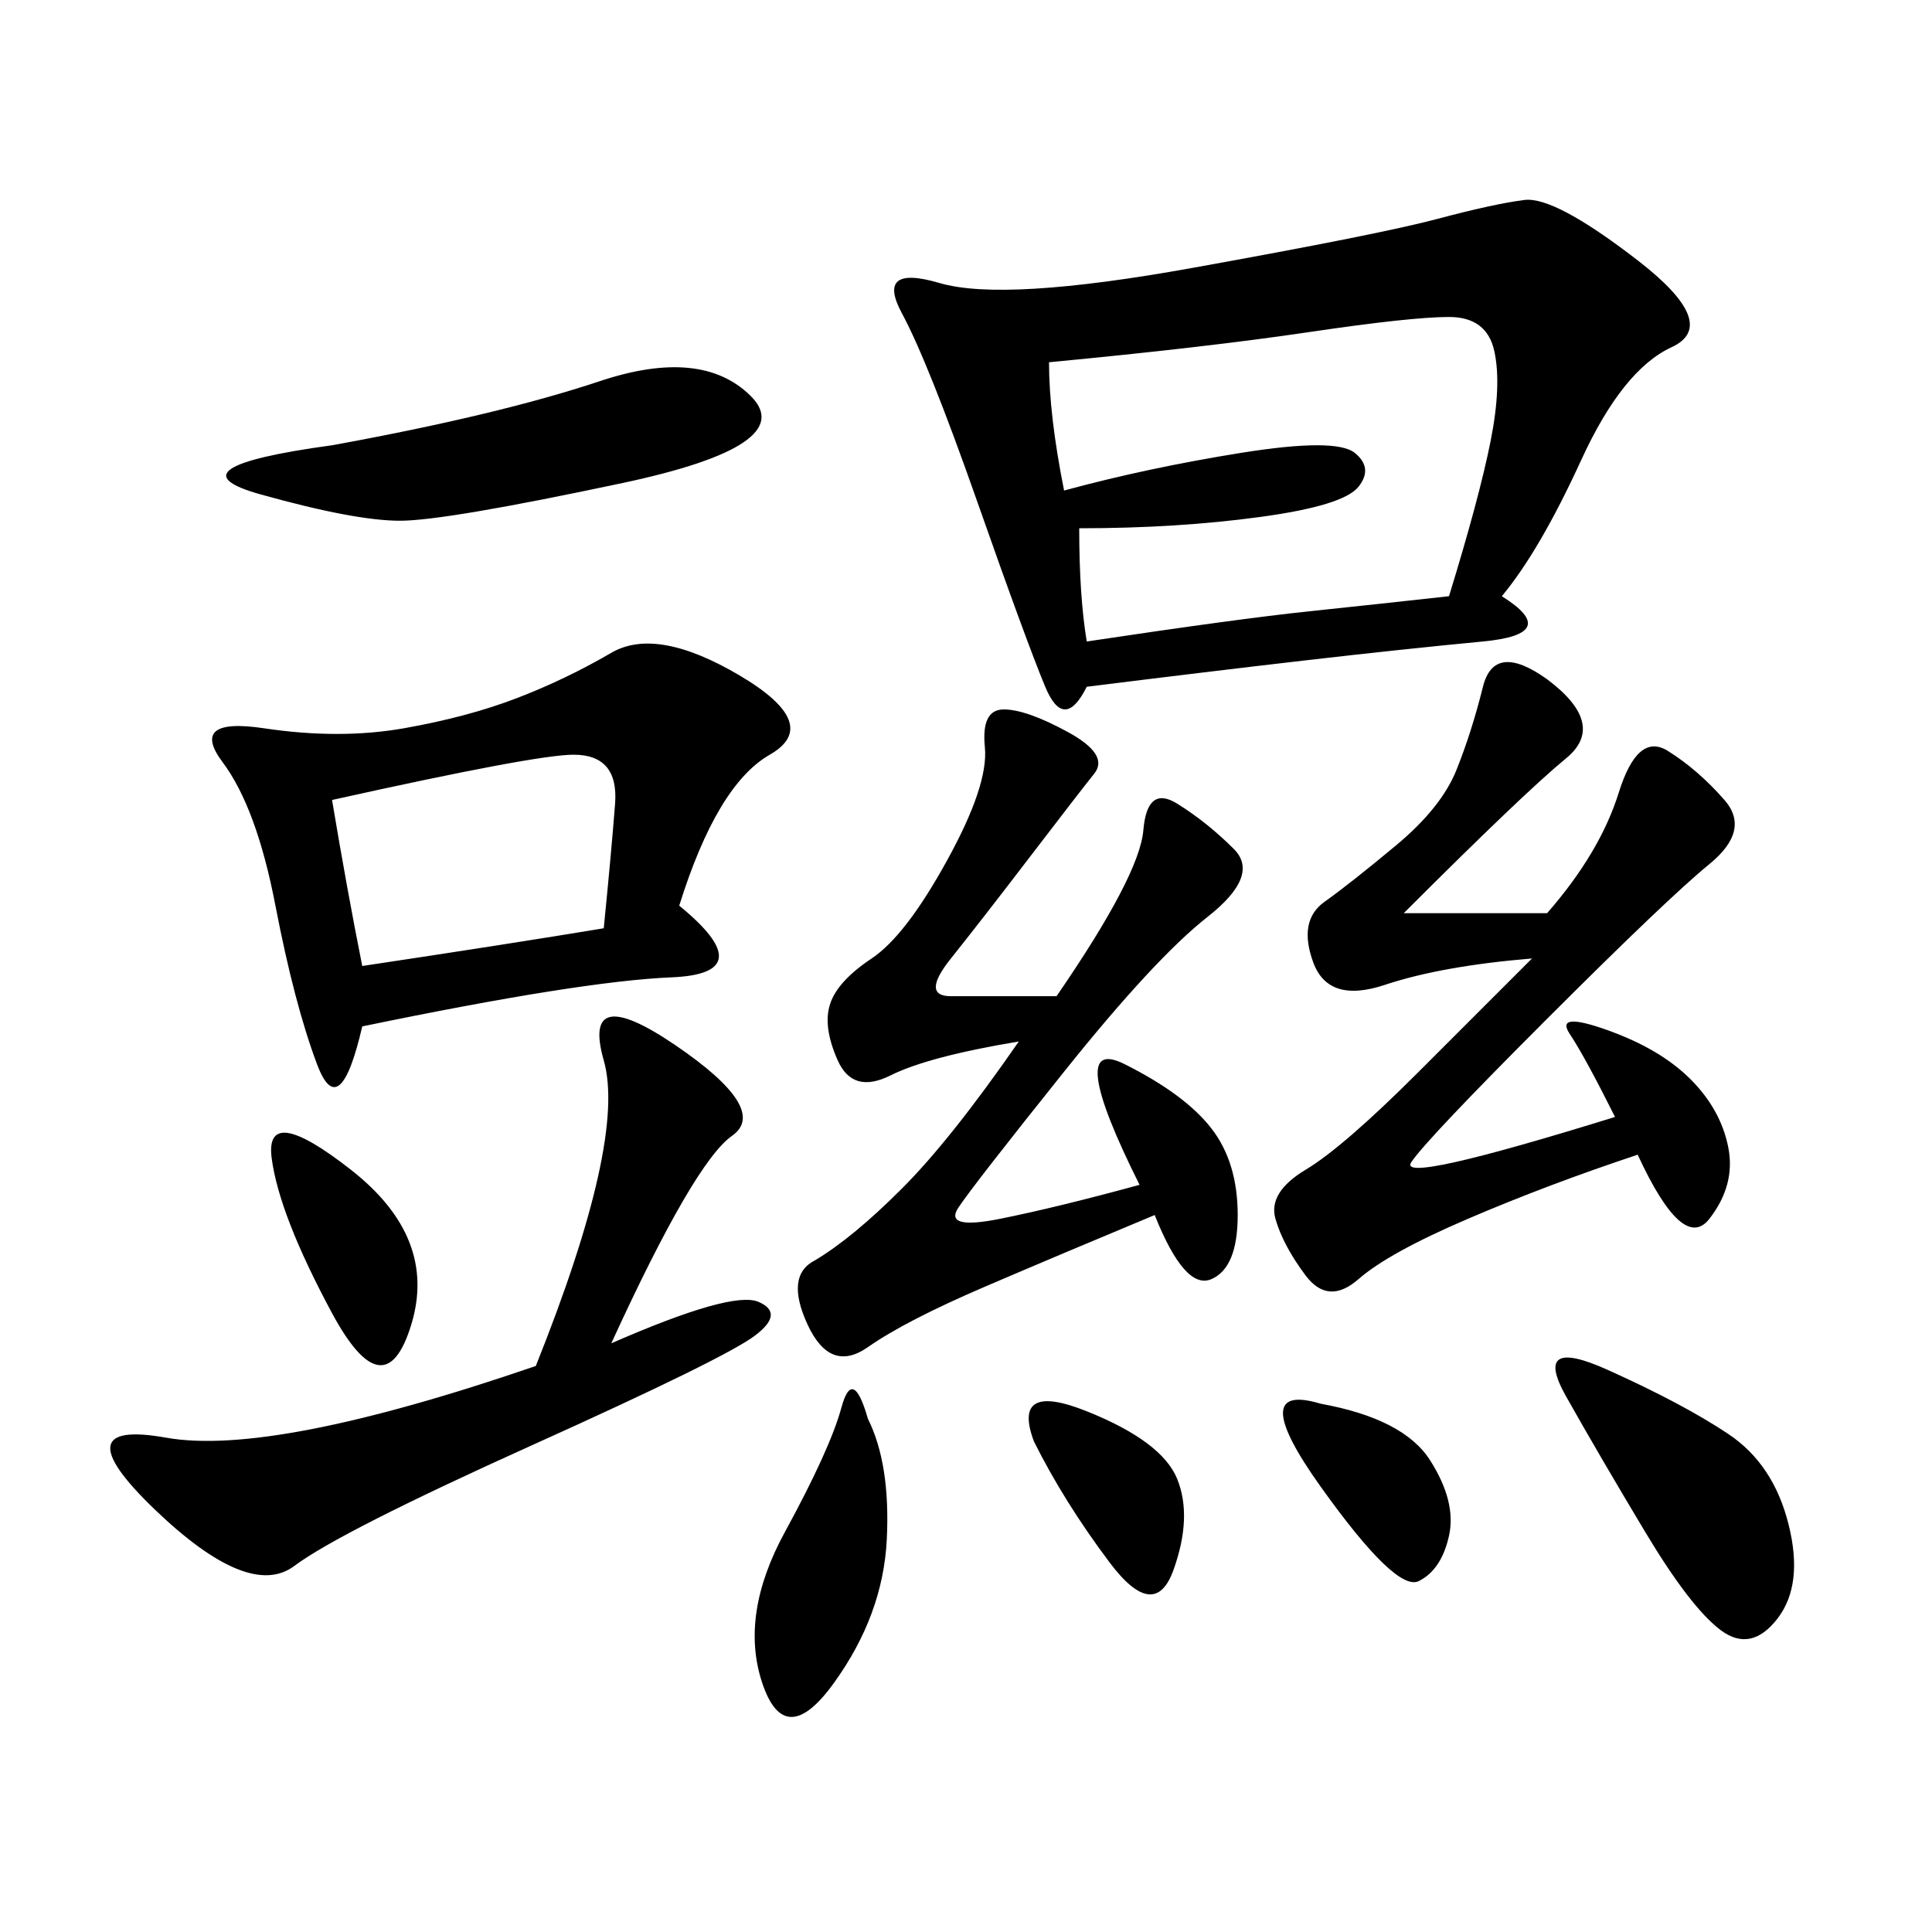 <svg xmlns="http://www.w3.org/2000/svg" xmlns:xlink="http://www.w3.org/1999/xlink" width="300" height="300"><path d="M233.20 92.58Q242.58 98.44 230.27 99.61Q217.97 100.78 202.73 102.54Q187.50 104.30 168.75 106.64L168.75 106.64Q165.23 113.67 162.30 106.64Q159.38 99.61 151.76 77.93Q144.14 56.25 140.04 48.63Q135.94 41.02 145.90 43.95Q155.86 46.88 185.16 41.60Q214.45 36.33 223.24 33.98Q232.03 31.64 236.72 31.05Q241.41 30.47 254.30 40.43Q267.19 50.39 259.57 53.91Q251.95 57.42 245.51 71.48Q239.06 85.55 233.20 92.58L233.20 92.58ZM105.47 140.63Q118.36 151.17 104.30 151.76Q90.23 152.34 56.25 159.38L56.25 159.38Q52.73 174.61 49.22 165.23Q45.70 155.86 42.77 140.63Q39.84 125.39 34.57 118.36Q29.30 111.33 41.02 113.09Q52.73 114.84 62.70 113.09Q72.66 111.33 80.27 108.40Q87.89 105.47 94.92 101.37Q101.95 97.27 114.84 104.88Q127.73 112.50 119.53 117.19Q111.33 121.88 105.47 140.63L105.47 140.63ZM240.23 105.47Q249.61 112.50 243.16 117.77Q236.72 123.05 217.97 141.80L217.97 141.80L240.23 141.80Q248.44 132.42 251.37 123.05Q254.30 113.67 258.98 116.60Q263.67 119.53 267.77 124.22Q271.88 128.91 265.43 134.18Q258.98 139.45 240.23 158.20Q221.48 176.95 219.14 180.47Q216.80 183.98 250.78 173.44L250.78 173.44Q246.09 164.06 243.75 160.55Q241.41 157.03 249.61 159.96Q257.81 162.89 262.50 167.58Q267.19 172.27 268.36 178.13Q269.53 183.98 265.43 189.26Q261.33 194.53 254.30 179.30L254.30 179.30Q240.23 183.98 227.93 189.26Q215.63 194.53 210.94 198.63Q206.25 202.73 202.73 198.05Q199.22 193.36 198.05 189.26Q196.88 185.16 202.73 181.64Q208.59 178.13 220.31 166.41L220.31 166.41L237.89 148.83Q223.83 150 215.04 152.93Q206.25 155.86 203.91 149.41Q201.56 142.97 205.66 140.04Q209.77 137.11 216.80 131.25Q223.83 125.39 226.17 119.53Q228.52 113.67 230.27 106.64Q232.03 99.61 240.23 105.47L240.23 105.47ZM162.89 56.25Q162.89 64.45 165.23 76.17L165.23 76.17Q178.13 72.66 192.77 70.31Q207.42 67.97 210.35 70.31Q213.28 72.66 210.94 75.59Q208.59 78.52 195.70 80.27Q182.81 82.03 167.58 82.03L167.58 82.03Q167.58 92.58 168.75 99.61L168.75 99.61Q192.19 96.09 203.32 94.92Q214.45 93.75 225 92.58L225 92.58Q229.69 77.34 231.45 68.55Q233.20 59.77 232.03 54.49Q230.86 49.22 225 49.22L225 49.22Q219.14 49.22 203.32 51.56Q187.50 53.91 162.89 56.25L162.89 56.25ZM51.56 124.22Q53.91 138.28 56.25 150L56.25 150Q79.69 146.48 93.75 144.14L93.75 144.14Q94.92 132.42 95.51 124.80Q96.09 117.19 89.06 117.19L89.06 117.19Q83.20 117.19 51.56 124.22L51.56 124.22ZM51.56 69.14Q77.34 64.45 93.16 59.18Q108.98 53.91 116.60 61.52Q124.22 69.14 96.68 75Q69.14 80.86 62.11 80.86L62.11 80.86Q55.08 80.86 40.43 76.76Q25.78 72.66 51.56 69.14L51.56 69.14ZM255.47 237.89Q248.44 226.17 243.16 216.80Q237.89 207.42 249.61 212.70Q261.33 217.97 268.36 222.66Q275.39 227.34 277.73 236.72Q280.08 246.09 275.98 251.37Q271.88 256.64 267.19 253.13Q262.50 249.61 255.47 237.89L255.47 237.89ZM134.77 220.31Q138.28 227.34 137.70 239.06Q137.11 250.78 129.49 261.33Q121.88 271.88 118.36 261.33Q114.84 250.78 121.88 237.89Q128.91 225 130.66 218.55Q132.42 212.11 134.77 220.31L134.77 220.31ZM51.56 203.91Q43.36 188.67 42.19 179.88Q41.02 171.09 54.49 181.64Q67.97 192.19 63.87 205.66Q59.77 219.14 51.56 203.91L51.56 203.91ZM205.08 217.97Q217.97 220.31 222.07 226.76Q226.17 233.20 225 238.48Q223.83 243.75 220.31 245.51Q216.80 247.27 205.08 230.86Q193.36 214.45 205.08 217.97L205.08 217.97ZM160.55 223.83Q157.03 214.45 168.75 219.14Q180.47 223.83 182.81 229.69Q185.16 235.55 182.23 243.75Q179.30 251.95 172.27 242.58Q165.23 233.20 160.55 223.83L160.55 223.83ZM125.39 205.66Q121.88 198.05 126.56 195.70L126.56 195.70Q132.42 192.19 140.04 184.57Q147.66 176.95 158.20 161.72L158.20 161.72Q144.14 164.06 138.28 166.99Q132.42 169.92 130.08 164.65Q127.73 159.38 128.91 155.86Q130.08 152.34 135.35 148.83Q140.63 145.31 147.07 133.59Q153.52 121.88 152.93 116.02Q152.34 110.16 155.86 110.16Q159.38 110.16 165.82 113.67Q172.27 117.19 169.92 120.12Q167.58 123.05 159.96 133.01Q152.34 142.97 147.66 148.83Q142.97 154.69 147.66 154.69L147.66 154.69L164.06 154.69Q176.95 135.94 177.54 128.91Q178.13 121.88 182.81 124.80Q187.50 127.73 191.60 131.84Q195.70 135.94 187.50 142.38Q179.30 148.83 165.23 166.41Q151.17 183.98 148.83 187.50Q146.48 191.02 155.27 189.26Q164.06 187.50 176.95 183.98L176.95 183.98Q165.23 160.55 174.61 165.23Q183.98 169.92 188.09 175.20Q192.19 180.47 192.19 188.67L192.19 188.67Q192.19 196.88 188.09 198.63Q183.98 200.39 179.30 188.67L179.30 188.67Q165.23 194.53 152.93 199.80Q140.63 205.08 134.77 209.18Q128.91 213.28 125.39 205.66ZM117.77 202.15Q121.88 203.91 117.19 207.42Q112.50 210.94 82.62 224.41Q52.73 237.89 45.70 243.16Q38.67 248.44 24.02 234.38Q9.38 220.31 25.78 223.24Q42.19 226.17 83.20 212.11L83.20 212.11Q97.27 176.95 93.75 164.65Q90.23 152.34 104.88 162.30Q119.53 172.27 113.67 176.37Q107.81 180.47 94.92 208.59L94.92 208.59Q113.67 200.39 117.77 202.15Z"/></svg>
